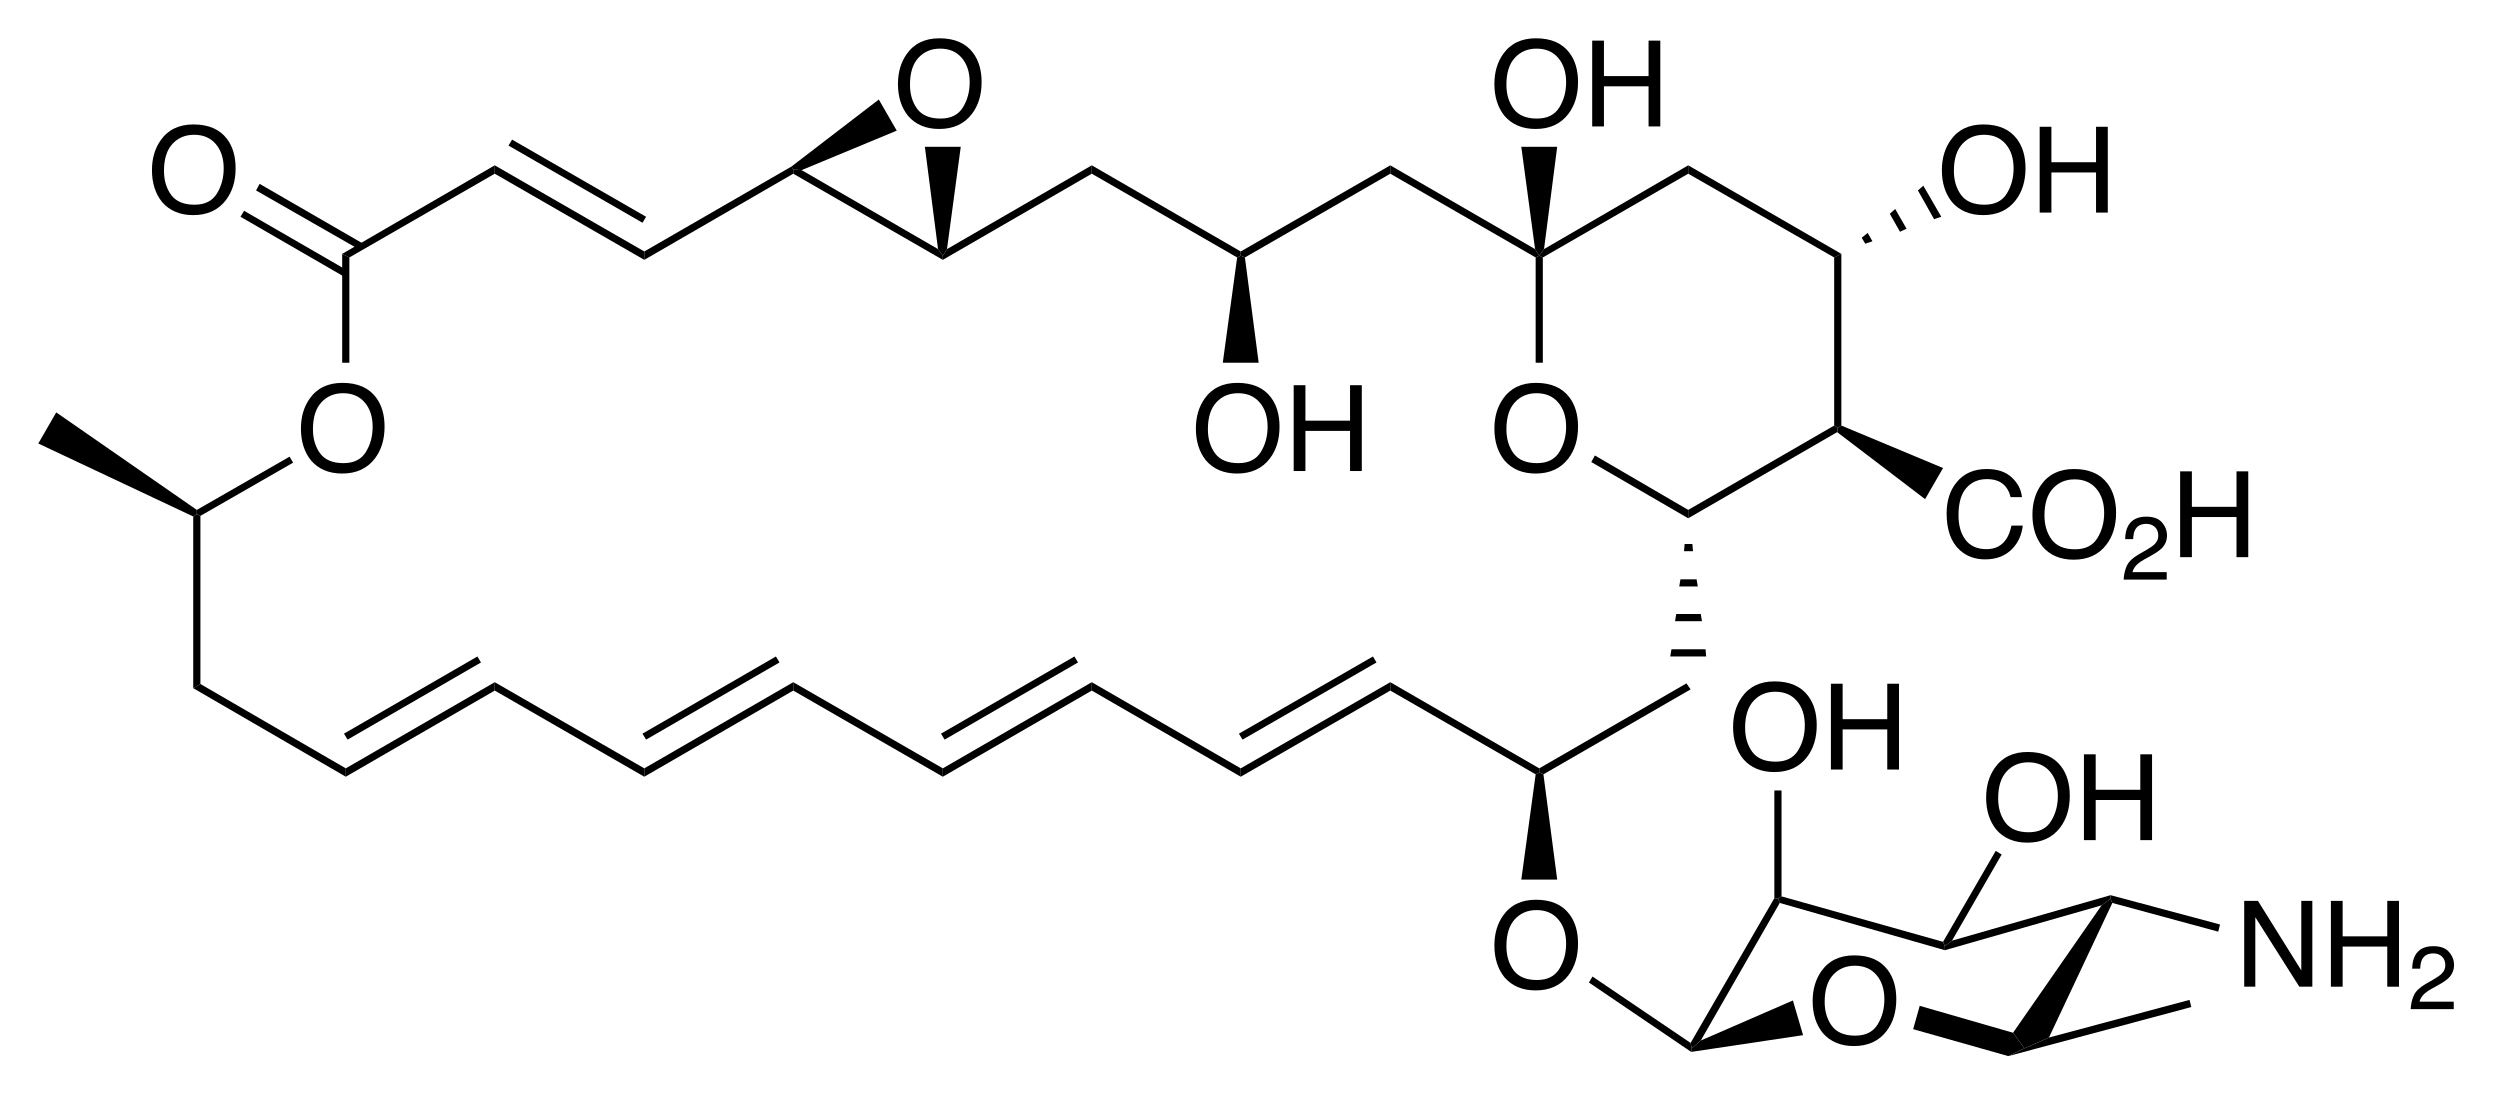 <?xml version="1.0" encoding="UTF-8" standalone="no"?>
<svg
   xmlns:dc="http://purl.org/dc/elements/1.1/"
   xmlns:cc="http://creativecommons.org/ns#"
   xmlns:rdf="http://www.w3.org/1999/02/22-rdf-syntax-ns#"
   xmlns:svg="http://www.w3.org/2000/svg"
   xmlns="http://www.w3.org/2000/svg"
   viewBox="0 0 652.968 285.838"
   height="285.838"
   width="652.968"
   xml:space="preserve"
   version="1.1"
   id="svg2"><defs
     id="defs6" /><g
     transform="matrix(1.25,0,0,-1.25,197.015,198.712)"
     id="g10"><g
       transform="matrix(0.25,0,0,0.25,-155.362,-66.951)"
       id="g12"><path
         id="path14"
         style="fill:#000000;fill-opacity:1;fill-rule:nonzero;stroke:none"
         d="m 404.5,765.5 0,-7 -121.5,-70 -6,3" /><path
         id="path16"
         style="fill:#000000;fill-opacity:1;fill-rule:nonzero;stroke:none"
         d="m 529.5,693.5 0,-7 -125,72 0,7" /><path
         id="path18"
         style="fill:#000000;fill-opacity:1;fill-rule:nonzero;stroke:none"
         d="m 531,722.5 -3,-5 -112,64.5 3,5" /><path
         id="path20"
         style="fill:#000000;fill-opacity:1;fill-rule:nonzero;stroke:none"
         d="m 652.5,764.5 1.5,-2.5 0,-3.5 -124.5,-72 0,7" /><path
         id="path22"
         style="fill:#000000;fill-opacity:1;fill-rule:nonzero;stroke:none"
         d="m 775,695.5 4,-5.5 0,-3.5 -125,72 0,3.5 7,-0.5" /><path
         id="path24"
         style="fill:#000000;fill-opacity:1;fill-rule:nonzero;stroke:none"
         d="m 903.5,765.5 0,-7 -124.5,-72 0,3.5 3.5,5.5" /><path
         id="path26"
         style="fill:#000000;fill-opacity:1;fill-rule:nonzero;stroke:none"
         d="m 1028,693.5 0,-3.5 -3,-1.5 -121.5,70 0,7" /><path
         id="path28"
         style="fill:#000000;fill-opacity:1;fill-rule:nonzero;stroke:none"
         d="m 1153,765.5 0,-7 -121.5,-70 -3.5,1.5 0,3.5" /><path
         id="path30"
         style="fill:#000000;fill-opacity:1;fill-rule:nonzero;stroke:none"
         d="m 1274,695.5 3.5,-5.5 -3,-1.5 -121.5,70 0,7" /><path
         id="path32"
         style="fill:#000000;fill-opacity:1;fill-rule:nonzero;stroke:none"
         d="m 1402,765.5 0,-7 -121.5,-70 -3,1.5 4,5.5" /><path
         id="path34"
         style="fill:#000000;fill-opacity:1;fill-rule:nonzero;stroke:none"
         d="m 1530,691.5 -6,-3 -122,70 0,7" /><g
         transform="matrix(10,0,0,10,-6.4,0)"
         id="g36"><g
           id="text38"
           style="font-variant:normal;font-weight:normal;font-size:10px;font-family:Helvetica;-inkscape-font-specification:Helvetica;writing-mode:lr-tb;fill:#000000;fill-opacity:1;fill-rule:nonzero;stroke:none"
           transform="matrix(1,0,0,-1,24.5,51)"><path
             id="path3549"
             d="m 3.857,-7.368 q 1.899,0 2.812,1.221 0.713,0.952 0.713,2.437 0,1.606 -0.815,2.671 -0.957,1.25 -2.729,1.25 -1.655,0 -2.603,-1.094 Q 0.391,-1.938 0.391,-3.55 q 0,-1.455 0.723,-2.49 0.928,-1.328 2.744,-1.328 z m 0.098,6.709 q 1.284,0 1.855,-0.918 0.576,-0.923 0.576,-2.119 0,-1.265 -0.664,-2.036 -0.659,-0.771 -1.807,-0.771 -1.113,0 -1.816,0.767 -0.703,0.762 -0.703,2.251 0,1.191 0.601,2.012 0.605,0.815 1.958,0.815 z m -0.068,-6.709 0,0 z" /></g></g><path
         id="path42"
         style="fill:#000000;fill-opacity:1;fill-rule:nonzero;stroke:none"
         d="m 283,600.5 -6,0 0,91 6,-3" /><path
         id="path44"
         style="fill:#000000;fill-opacity:1;fill-rule:nonzero;stroke:none"
         d="m 158.5,472.5 -3,1.5 0,3.5 77.5,44.5 3,-5" /><path
         id="path46"
         style="fill:#000000;fill-opacity:1;fill-rule:nonzero;stroke:none"
         d="m 158.5,332 -6,-3.5 0,143.5 3,2 3,-1.5" /><path
         id="path48"
         style="fill:#000000;fill-opacity:1;fill-rule:nonzero;stroke:none"
         d="m 280,261.5 0,-7 -127.5,74 6,3.5" /><path
         id="path50"
         style="fill:#000000;fill-opacity:1;fill-rule:nonzero;stroke:none"
         d="m 404.5,333.5 0,-7 -124.5,-72 0,7" /><path
         id="path52"
         style="fill:#000000;fill-opacity:1;fill-rule:nonzero;stroke:none"
         d="m 390,355 3,-5 -111.5,-64.5 -3,5" /><path
         id="path54"
         style="fill:#000000;fill-opacity:1;fill-rule:nonzero;stroke:none"
         d="m 529.5,261.5 0,-7 -125,72 0,7" /><path
         id="path56"
         style="fill:#000000;fill-opacity:1;fill-rule:nonzero;stroke:none"
         d="m 654,333.5 0,-7 -124.5,-72 0,7" /><path
         id="path58"
         style="fill:#000000;fill-opacity:1;fill-rule:nonzero;stroke:none"
         d="m 639.5,355 3,-5 -111.5,-64.5 -3,5" /><path
         id="path60"
         style="fill:#000000;fill-opacity:1;fill-rule:nonzero;stroke:none"
         d="m 779,261.5 0,-7 -125,72 0,7" /><path
         id="path62"
         style="fill:#000000;fill-opacity:1;fill-rule:nonzero;stroke:none"
         d="m 903.5,333.5 0,-7 -124.5,-72 0,7" /><path
         id="path64"
         style="fill:#000000;fill-opacity:1;fill-rule:nonzero;stroke:none"
         d="m 889,355 3,-5 -111.5,-64.5 -3,5" /><path
         id="path66"
         style="fill:#000000;fill-opacity:1;fill-rule:nonzero;stroke:none"
         d="m 1028,261.5 0,-7 -124.5,72 0,7" /><path
         id="path68"
         style="fill:#000000;fill-opacity:1;fill-rule:nonzero;stroke:none"
         d="m 1153,333.5 0,-7 -125,-72 0,7" /><path
         id="path70"
         style="fill:#000000;fill-opacity:1;fill-rule:nonzero;stroke:none"
         d="m 1138.5,355 3,-5 -112,-64.5 -3,5" /><path
         id="path72"
         style="fill:#000000;fill-opacity:1;fill-rule:nonzero;stroke:none"
         d="m 1277.5,261.5 0,-3.5 -3,-1.5 -121.5,70 0,7" /><path
         id="path74"
         style="fill:#000000;fill-opacity:1;fill-rule:nonzero;stroke:none"
         d="m 1400.5,332.5 3.5,-5 -123,-71 -3.5,1.5 0,3.5" /><path
         id="path76"
         style="fill:#000000;fill-opacity:1;fill-rule:nonzero;stroke:none"
         d="m 1399,449 6.5,0 0.5,-6 -7.5,0" /><path
         id="path78"
         style="fill:#000000;fill-opacity:1;fill-rule:nonzero;stroke:none"
         d="m 1395.5,419.5 13.5,0 1,-6 -15.5,0" /><path
         id="path80"
         style="fill:#000000;fill-opacity:1;fill-rule:nonzero;stroke:none"
         d="m 1392,390.5 20.5,0 1,-6 -22.5,0" /><path
         id="path82"
         style="fill:#000000;fill-opacity:1;fill-rule:nonzero;stroke:none"
         d="m 1388,361 28.5,0 0.5,-6 -30,0" /><path
         id="path84"
         style="fill:#000000;fill-opacity:1;fill-rule:nonzero;stroke:none"
         d="m 1524,548 3,-2 -0.5,-3.5 -124.5,-72 0,7" /><path
         id="path86"
         style="fill:#000000;fill-opacity:1;fill-rule:nonzero;stroke:none"
         d="m 1530,548 -3,-2 -3,2 0,140.5 6,3" /><g
         transform="matrix(10,0,0,10,-6.4,0)"
         id="g88"><g
           id="text90"
           style="font-variant:normal;font-weight:normal;font-size:10px;font-family:Helvetica;-inkscape-font-specification:Helvetica;writing-mode:lr-tb;fill:#000000;fill-opacity:1;fill-rule:nonzero;stroke:none"
           transform="matrix(1,0,0,-1,12.05,72.6)"><path
             id="path3552"
             d="m 3.857,-7.368 q 1.899,0 2.812,1.221 0.713,0.952 0.713,2.437 0,1.606 -0.815,2.671 -0.957,1.25 -2.729,1.25 -1.655,0 -2.603,-1.094 Q 0.391,-1.938 0.391,-3.55 q 0,-1.455 0.723,-2.49 0.928,-1.328 2.744,-1.328 z m 0.098,6.709 q 1.284,0 1.855,-0.918 0.576,-0.923 0.576,-2.119 0,-1.265 -0.664,-2.036 -0.659,-0.771 -1.807,-0.771 -1.113,0 -1.816,0.767 -0.703,0.762 -0.703,2.251 0,1.191 0.601,2.012 0.605,0.815 1.958,0.815 z m -0.068,-6.709 0,0 z" /></g></g><path
         id="path94"
         style="fill:#000000;fill-opacity:1;fill-rule:nonzero;stroke:none"
         d="m 192,722.5 3,5 86.5,-50 -3,-5" /><path
         id="path96"
         style="fill:#000000;fill-opacity:1;fill-rule:nonzero;stroke:none"
         d="m 205,744.5 3,5.5 86.5,-50 -3,-5" /><path
         id="path98"
         style="fill:#000000;fill-opacity:1;fill-rule:nonzero;stroke:none"
         d="m 23,533 15,26 117.5,-81.5 0,-3.5 -3,-2" /><g
         transform="matrix(10,0,0,10,-6.4,0)"
         id="g100"><g
           id="text102"
           style="font-variant:normal;font-weight:normal;font-size:10px;font-family:Helvetica;-inkscape-font-specification:Helvetica;writing-mode:lr-tb;fill:#000000;fill-opacity:1;fill-rule:nonzero;stroke:none"
           transform="matrix(1,0,0,-1,74.4,79.8)"><path
             id="path3555"
             d="m 3.857,-7.368 q 1.899,0 2.812,1.221 0.713,0.952 0.713,2.437 0,1.606 -0.815,2.671 -0.957,1.25 -2.729,1.25 -1.655,0 -2.603,-1.094 Q 0.391,-1.938 0.391,-3.55 q 0,-1.455 0.723,-2.49 0.928,-1.328 2.744,-1.328 z m 0.098,6.709 q 1.284,0 1.855,-0.918 0.576,-0.923 0.576,-2.119 0,-1.265 -0.664,-2.036 -0.659,-0.771 -1.807,-0.771 -1.113,0 -1.816,0.767 -0.703,0.762 -0.703,2.251 0,1.191 0.601,2.012 0.605,0.815 1.958,0.815 z m -0.068,-6.709 0,0 z" /></g></g><path
         id="path106"
         style="fill:#000000;fill-opacity:1;fill-rule:nonzero;stroke:none"
         d="m 725.5,820.5 15,-26 -79.5,-33 -7,0.5 -1.5,2.5" /><path
         id="path108"
         style="fill:#000000;fill-opacity:1;fill-rule:nonzero;stroke:none"
         d="m 782.5,695.5 -3.5,-5.5 -4,5.5 -11,85.5 30,0" /><g
         transform="matrix(10,0,0,10,-6.4,0)"
         id="g110"><g
           id="text112"
           style="font-variant:normal;font-weight:normal;font-size:10px;font-family:Helvetica;-inkscape-font-specification:Helvetica;writing-mode:lr-tb;fill:#000000;fill-opacity:1;fill-rule:nonzero;stroke:none"
           transform="matrix(1,0,0,-1,99.3,51)"><path
             id="path3558"
             d="m 3.857,-7.368 q 1.899,0 2.812,1.221 0.713,0.952 0.713,2.437 0,1.606 -0.815,2.671 -0.957,1.25 -2.729,1.25 -1.655,0 -2.603,-1.094 Q 0.391,-1.938 0.391,-3.55 q 0,-1.455 0.723,-2.49 0.928,-1.328 2.744,-1.328 z m 0.098,6.709 q 1.284,0 1.855,-0.918 0.576,-0.923 0.576,-2.119 0,-1.265 -0.664,-2.036 -0.659,-0.771 -1.807,-0.771 -1.113,0 -1.816,0.767 -0.703,0.762 -0.703,2.251 0,1.191 0.601,2.012 0.605,0.815 1.958,0.815 z m -0.068,-6.709 0,0 z" /><path
             id="path3560"
             d="m 8.566,-7.173 0.981,0 0,2.964 3.73,0 0,-2.964 0.981,0 0,7.173 -0.981,0 0,-3.354 -3.73,0 0,3.354 -0.981,0 0,-7.173 z" /></g></g><path
         id="path116"
         style="fill:#000000;fill-opacity:1;fill-rule:nonzero;stroke:none"
         d="m 1043,600.5 -30,0 12,88 3,1.5 3.5,-1.5" /><g
         transform="matrix(10,0,0,10,-6.4,0)"
         id="g118"><g
           id="text120"
           style="font-variant:normal;font-weight:normal;font-size:10px;font-family:Helvetica;-inkscape-font-specification:Helvetica;writing-mode:lr-tb;fill:#000000;fill-opacity:1;fill-rule:nonzero;stroke:none"
           transform="matrix(1,0,0,-1,124.25,51)"><path
             id="path3563"
             d="m 3.857,-7.368 q 1.899,0 2.812,1.221 0.713,0.952 0.713,2.437 0,1.606 -0.815,2.671 -0.957,1.25 -2.729,1.25 -1.655,0 -2.603,-1.094 Q 0.391,-1.938 0.391,-3.55 q 0,-1.455 0.723,-2.49 0.928,-1.328 2.744,-1.328 z m 0.098,6.709 q 1.284,0 1.855,-0.918 0.576,-0.923 0.576,-2.119 0,-1.265 -0.664,-2.036 -0.659,-0.771 -1.807,-0.771 -1.113,0 -1.816,0.767 -0.703,0.762 -0.703,2.251 0,1.191 0.601,2.012 0.605,0.815 1.958,0.815 z m -0.068,-6.709 0,0 z" /></g></g><path
         id="path124"
         style="fill:#000000;fill-opacity:1;fill-rule:nonzero;stroke:none"
         d="m 1280.5,600.5 -6,0 0,88 3,1.5 3,-1.5" /><path
         id="path126"
         style="fill:#000000;fill-opacity:1;fill-rule:nonzero;stroke:none"
         d="m 1402,477.5 0,-7 -81,47 3,5.5" /><g
         transform="matrix(10,0,0,10,-6.4,0)"
         id="g128"><g
           id="text130"
           style="font-variant:normal;font-weight:normal;font-size:10px;font-family:Helvetica;-inkscape-font-specification:Helvetica;writing-mode:lr-tb;fill:#000000;fill-opacity:1;fill-rule:nonzero;stroke:none"
           transform="matrix(1,0,0,-1,124.25,79.8)"><path
             id="path3566"
             d="m 3.857,-7.368 q 1.899,0 2.812,1.221 0.713,0.952 0.713,2.437 0,1.606 -0.815,2.671 -0.957,1.25 -2.729,1.25 -1.655,0 -2.603,-1.094 Q 0.391,-1.938 0.391,-3.55 q 0,-1.455 0.723,-2.49 0.928,-1.328 2.744,-1.328 z m 0.098,6.709 q 1.284,0 1.855,-0.918 0.576,-0.923 0.576,-2.119 0,-1.265 -0.664,-2.036 -0.659,-0.771 -1.807,-0.771 -1.113,0 -1.816,0.767 -0.703,0.762 -0.703,2.251 0,1.191 0.601,2.012 0.605,0.815 1.958,0.815 z m -0.068,-6.709 0,0 z" /><path
             id="path3568"
             d="m 8.566,-7.173 0.981,0 0,2.964 3.73,0 0,-2.964 0.981,0 0,7.173 -0.981,0 0,-3.354 -3.73,0 0,3.354 -0.981,0 0,-7.173 z" /></g></g><path
         id="path134"
         style="fill:#000000;fill-opacity:1;fill-rule:nonzero;stroke:none"
         d="m 1262.5,781 30,0 -11,-85.5 -4,-5.5 -3.5,5.5" /><g
         transform="matrix(10,0,0,10,-6.4,0)"
         id="g136"><g
           id="text138"
           style="font-variant:normal;font-weight:normal;font-size:10px;font-family:Helvetica;-inkscape-font-specification:Helvetica;writing-mode:lr-tb;fill:#000000;fill-opacity:1;fill-rule:nonzero;stroke:none"
           transform="matrix(1,0,0,-1,161.65,72.6)"><path
             id="path3571"
             d="m 3.857,-7.368 q 1.899,0 2.812,1.221 0.713,0.952 0.713,2.437 0,1.606 -0.815,2.671 -0.957,1.25 -2.729,1.25 -1.655,0 -2.603,-1.094 Q 0.391,-1.938 0.391,-3.55 q 0,-1.455 0.723,-2.49 0.928,-1.328 2.744,-1.328 z m 0.098,6.709 q 1.284,0 1.855,-0.918 0.576,-0.923 0.576,-2.119 0,-1.265 -0.664,-2.036 -0.659,-0.771 -1.807,-0.771 -1.113,0 -1.816,0.767 -0.703,0.762 -0.703,2.251 0,1.191 0.601,2.012 0.605,0.815 1.958,0.815 z m -0.068,-6.709 0,0 z" /><path
             id="path3573"
             d="m 8.566,-7.173 0.981,0 0,2.964 3.73,0 0,-2.964 0.981,0 0,7.173 -0.981,0 0,-3.354 -3.73,0 0,3.354 -0.981,0 0,-7.173 z" /></g></g><path
         id="path142"
         style="fill:#000000;fill-opacity:1;fill-rule:nonzero;stroke:none"
         d="m 1598.5,748.5 15,-26 -6,-2 -13.5,24" /><path
         id="path144"
         style="fill:#000000;fill-opacity:1;fill-rule:nonzero;stroke:none"
         d="m 1575,729 9.5,-16.5 -5.5,-2.5 -8.5,15" /><path
         id="path146"
         style="fill:#000000;fill-opacity:1;fill-rule:nonzero;stroke:none"
         d="m 1552,709 4,-7 -6,-2 -3,5" /><g
         transform="matrix(10,0,0,10,-6.4,0)"
         id="g148"><g
           id="text150"
           style="font-variant:normal;font-weight:normal;font-size:10px;font-family:Helvetica;-inkscape-font-specification:Helvetica;writing-mode:lr-tb;fill:#000000;fill-opacity:1;fill-rule:nonzero;stroke:none"
           transform="matrix(1,0,0,-1,162,43.8)"><path
             id="path3576"
             d="m 3.784,-7.368 q 1.362,0 2.114,0.718 0.752,0.718 0.835,1.631 l -0.947,0 Q 5.625,-5.713 5.142,-6.118 4.663,-6.523 3.794,-6.523 q -1.06,0 -1.714,0.747 -0.649,0.742 -0.649,2.28 0,1.26 0.586,2.046 0.591,0.781 1.758,0.781 1.074,0 1.636,-0.825 0.298,-0.435 0.444,-1.143 l 0.947,0 q -0.127,1.133 -0.84,1.899 -0.854,0.923 -2.305,0.923 -1.25,0 -2.1,-0.757 -1.118,-1.001 -1.118,-3.091 0,-1.587 0.84,-2.603 Q 2.188,-7.368 3.784,-7.368 Z m -0.195,0 0,0 z" /><path
             id="path3578"
             d="m 11.077,-7.368 q 1.899,0 2.812,1.221 0.713,0.952 0.713,2.437 0,1.606 -0.815,2.671 -0.957,1.25 -2.729,1.25 -1.655,0 -2.603,-1.094 -0.845,-1.055 -0.845,-2.666 0,-1.455 0.723,-2.49 0.928,-1.328 2.744,-1.328 z m 0.098,6.709 q 1.284,0 1.855,-0.918 0.576,-0.923 0.576,-2.119 0,-1.265 -0.664,-2.036 -0.659,-0.771 -1.807,-0.771 -1.113,0 -1.816,0.767 -0.703,0.762 -0.703,2.251 0,1.191 0.601,2.012 0.605,0.815 1.958,0.815 z m -0.068,-6.709 0,0 z" /></g><g
           id="text154"
           style="font-variant:normal;font-weight:normal;font-size:7.5px;font-family:Helvetica;-inkscape-font-specification:Helvetica;writing-mode:lr-tb;fill:#000000;fill-opacity:1;fill-rule:nonzero;stroke:none"
           transform="matrix(1,0,0,-1,177,41.925)"><path
             id="path3581"
             d="m 0.234,0 q 0.037,-0.677 0.278,-1.179 0.245,-0.502 0.952,-0.912 l 0.703,-0.406 q 0.472,-0.275 0.663,-0.469 0.3,-0.304 0.3,-0.696 0,-0.458 -0.275,-0.725 -0.275,-0.271 -0.732,-0.271 -0.677,0 -0.938,0.513 -0.139,0.275 -0.154,0.762 l -0.67,0 q 0.011,-0.685 0.253,-1.117 0.428,-0.762 1.512,-0.762 0.901,0 1.315,0.487 0.417,0.487 0.417,1.084 0,0.63 -0.443,1.077 -0.256,0.26 -0.919,0.63 l -0.502,0.278 q -0.359,0.198 -0.564,0.377 -0.366,0.319 -0.461,0.707 l 2.864,0 L 3.834,0 0.234,0 Z" /></g><g
           id="text158"
           style="font-variant:normal;font-weight:normal;font-size:10px;font-family:Helvetica;-inkscape-font-specification:Helvetica;writing-mode:lr-tb;fill:#000000;fill-opacity:1;fill-rule:nonzero;stroke:none"
           transform="matrix(1,0,0,-1,181.17,43.8)"><path
             id="path3584"
             d="m 0.786,-7.173 0.981,0 0,2.964 3.73,0 0,-2.964 0.981,0 0,7.173 -0.981,0 0,-3.354 -3.73,0 0,3.354 -0.981,0 0,-7.173 z" /></g></g><path
         id="path162"
         style="fill:#000000;fill-opacity:1;fill-rule:nonzero;stroke:none"
         d="m 1615,512.5 -15,-26 -73.5,56 0.5,3.5 3,2" /><g
         transform="matrix(10,0,0,10,-6.4,0)"
         id="g164"><g
           id="text166"
           style="font-variant:normal;font-weight:normal;font-size:10px;font-family:Helvetica;-inkscape-font-specification:Helvetica;writing-mode:lr-tb;fill:#000000;fill-opacity:1;fill-rule:nonzero;stroke:none"
           transform="matrix(1,0,0,-1,124.25,7.8)"><path
             id="path3587"
             d="m 3.857,-7.368 q 1.899,0 2.812,1.221 0.713,0.952 0.713,2.437 0,1.606 -0.815,2.671 -0.957,1.25 -2.729,1.25 -1.655,0 -2.603,-1.094 Q 0.391,-1.938 0.391,-3.55 q 0,-1.455 0.723,-2.49 0.928,-1.328 2.744,-1.328 z m 0.098,6.709 q 1.284,0 1.855,-0.918 0.576,-0.923 0.576,-2.119 0,-1.265 -0.664,-2.036 -0.659,-0.771 -1.807,-0.771 -1.113,0 -1.816,0.767 -0.703,0.762 -0.703,2.251 0,1.191 0.601,2.012 0.605,0.815 1.958,0.815 z m -0.068,-6.709 0,0 z" /></g></g><path
         id="path170"
         style="fill:#000000;fill-opacity:1;fill-rule:nonzero;stroke:none"
         d="m 1292.5,168.5 -30,0 12,88 3,1.5 3.5,-1.5" /><g
         transform="matrix(10,0,0,10,-6.4,0)"
         id="g172"><g
           id="text174"
           style="font-variant:normal;font-weight:normal;font-size:10px;font-family:Helvetica;-inkscape-font-specification:Helvetica;writing-mode:lr-tb;fill:#000000;fill-opacity:1;fill-rule:nonzero;stroke:none"
           transform="matrix(1,0,0,-1,150.85,3.15)"><path
             id="path3590"
             d="m 3.857,-7.368 q 1.899,0 2.812,1.221 0.713,0.952 0.713,2.437 0,1.606 -0.815,2.671 -0.957,1.25 -2.729,1.25 -1.655,0 -2.603,-1.094 Q 0.391,-1.938 0.391,-3.55 q 0,-1.455 0.723,-2.49 0.928,-1.328 2.744,-1.328 z m 0.098,6.709 q 1.284,0 1.855,-0.918 0.576,-0.923 0.576,-2.119 0,-1.265 -0.664,-2.036 -0.659,-0.771 -1.807,-0.771 -1.113,0 -1.816,0.767 -0.703,0.762 -0.703,2.251 0,1.191 0.601,2.012 0.605,0.815 1.958,0.815 z m -0.068,-6.709 0,0 z" /></g></g><path
         id="path178"
         style="fill:#000000;fill-opacity:1;fill-rule:nonzero;stroke:none"
         d="m 1412.5,34 -7.5,-6.5 -1,4.5 70,121 3,-0.5 1.5,-3.5" /><path
         id="path180"
         style="fill:#000000;fill-opacity:1;fill-rule:nonzero;stroke:none"
         d="m 1489.5,67.5 8.5,-29 -93.5,-14 0.5,3 7.5,6.5" /><path
         id="path182"
         style="fill:#000000;fill-opacity:1;fill-rule:nonzero;stroke:none"
         d="m 1673.5,40.5 9.5,-13 -13.5,-6.5 -79.5,22.5 5.5,19.5" /><path
         id="path184"
         style="fill:#000000;fill-opacity:1;fill-rule:nonzero;stroke:none"
         d="m 1747.5,147 7.5,5.5 1.5,-3.5 -53,-112.5 -20.5,-9 -9.5,13" /><path
         id="path186"
         style="fill:#000000;fill-opacity:1;fill-rule:nonzero;stroke:none"
         d="m 1616.5,109.5 0,3.5 6,4.5 132.5,38 0,-3 -7.5,-5.5" /><path
         id="path188"
         style="fill:#000000;fill-opacity:1;fill-rule:nonzero;stroke:none"
         d="m 1478.5,149 -1.5,3.5 3,2 135,-38 1.5,-3.5 0,-3.5" /><g
         transform="matrix(10,0,0,10,-6.4,0)"
         id="g190"><g
           id="text192"
           style="font-variant:normal;font-weight:normal;font-size:10px;font-family:Helvetica;-inkscape-font-specification:Helvetica;writing-mode:lr-tb;fill:#000000;fill-opacity:1;fill-rule:nonzero;stroke:none"
           transform="matrix(1,0,0,-1,144.2,26.05)"><path
             id="path3593"
             d="m 3.857,-7.368 q 1.899,0 2.812,1.221 0.713,0.952 0.713,2.437 0,1.606 -0.815,2.671 -0.957,1.25 -2.729,1.25 -1.655,0 -2.603,-1.094 Q 0.391,-1.938 0.391,-3.55 q 0,-1.455 0.723,-2.49 0.928,-1.328 2.744,-1.328 z m 0.098,6.709 q 1.284,0 1.855,-0.918 0.576,-0.923 0.576,-2.119 0,-1.265 -0.664,-2.036 -0.659,-0.771 -1.807,-0.771 -1.113,0 -1.816,0.767 -0.703,0.762 -0.703,2.251 0,1.191 0.601,2.012 0.605,0.815 1.958,0.815 z m -0.068,-6.709 0,0 z" /><path
             id="path3595"
             d="m 8.566,-7.173 0.981,0 0,2.964 3.73,0 0,-2.964 0.981,0 0,7.173 -0.981,0 0,-3.354 -3.73,0 0,3.354 -0.981,0 0,-7.173 z" /></g></g><path
         id="path196"
         style="fill:#000000;fill-opacity:1;fill-rule:nonzero;stroke:none"
         d="m 1474,243 6,0 0,-88.5 -3,-2 -3,0.5" /><g
         transform="matrix(10,0,0,10,-6.4,0)"
         id="g198"><g
           id="text200"
           style="font-variant:normal;font-weight:normal;font-size:10px;font-family:Helvetica;-inkscape-font-specification:Helvetica;writing-mode:lr-tb;fill:#000000;fill-opacity:1;fill-rule:nonzero;stroke:none"
           transform="matrix(1,0,0,-1,165.35,20.15)"><path
             id="path3598"
             d="m 3.857,-7.368 q 1.899,0 2.812,1.221 0.713,0.952 0.713,2.437 0,1.606 -0.815,2.671 -0.957,1.25 -2.729,1.25 -1.655,0 -2.603,-1.094 Q 0.391,-1.938 0.391,-3.55 q 0,-1.455 0.723,-2.49 0.928,-1.328 2.744,-1.328 z m 0.098,6.709 q 1.284,0 1.855,-0.918 0.576,-0.923 0.576,-2.119 0,-1.265 -0.664,-2.036 -0.659,-0.771 -1.807,-0.771 -1.113,0 -1.816,0.767 -0.703,0.762 -0.703,2.251 0,1.191 0.601,2.012 0.605,0.815 1.958,0.815 z m -0.068,-6.709 0,0 z" /><path
             id="path3600"
             d="m 8.566,-7.173 0.981,0 0,2.964 3.73,0 0,-2.964 0.981,0 0,7.173 -0.981,0 0,-3.354 -3.73,0 0,3.354 -0.981,0 0,-7.173 z" /></g></g><path
         id="path204"
         style="fill:#000000;fill-opacity:1;fill-rule:nonzero;stroke:none"
         d="m 1659,192.5 5,-3 -41.5,-72 -6,-4.5 -1.5,3.5" /><g
         transform="matrix(10,0,0,10,-6.4,0)"
         id="g206"><g
           id="text208"
           style="font-variant:normal;font-weight:normal;font-size:10px;font-family:Helvetica;-inkscape-font-specification:Helvetica;writing-mode:lr-tb;fill:#000000;fill-opacity:1;fill-rule:nonzero;stroke:none"
           transform="matrix(1,0,0,-1,186.55,7.9)"><path
             id="path3603"
             d="m 0.762,-7.173 1.147,0 3.623,5.811 0,-5.811 0.923,0 0,7.173 -1.089,0 -3.677,-5.806 0,5.806 -0.928,0 0,-7.173 z m 2.783,0 0,0 z" /><path
             id="path3605"
             d="m 8.006,-7.173 0.981,0 0,2.964 3.73,0 0,-2.964 0.981,0 0,7.173 -0.981,0 0,-3.354 -3.73,0 0,3.354 -0.981,0 0,-7.173 z" /></g><g
           id="text212"
           style="font-variant:normal;font-weight:normal;font-size:7.5px;font-family:Helvetica;-inkscape-font-specification:Helvetica;writing-mode:lr-tb;fill:#000000;fill-opacity:1;fill-rule:nonzero;stroke:none"
           transform="matrix(1,0,0,-1,200.99,6.025)"><path
             id="path3608"
             d="m 0.234,0 q 0.037,-0.677 0.278,-1.179 0.245,-0.502 0.952,-0.912 l 0.703,-0.406 q 0.472,-0.275 0.663,-0.469 0.3,-0.304 0.3,-0.696 0,-0.458 -0.275,-0.725 -0.275,-0.271 -0.732,-0.271 -0.677,0 -0.938,0.513 -0.139,0.275 -0.154,0.762 l -0.67,0 q 0.011,-0.685 0.253,-1.117 0.428,-0.762 1.512,-0.762 0.901,0 1.315,0.487 0.417,0.487 0.417,1.084 0,0.63 -0.443,1.077 -0.256,0.26 -0.919,0.63 l -0.502,0.278 q -0.359,0.198 -0.564,0.377 -0.366,0.319 -0.461,0.707 l 2.864,0 L 3.834,0 0.234,0 Z" /></g></g><path
         id="path216"
         style="fill:#000000;fill-opacity:1;fill-rule:nonzero;stroke:none"
         d="m 1846.5,131 -1.5,-6 -88.5,24 -1.5,3.5 0,3" /><path
         id="path218"
         style="fill:#000000;fill-opacity:1;fill-rule:nonzero;stroke:none"
         d="m 1821,68 1.5,-6 -153,-41 13.5,6.5 20.5,9" /><path
         id="path220"
         style="fill:#000000;fill-opacity:1;fill-rule:nonzero;stroke:none"
         d="m 1404,32 1,-4.5 -0.5,-3 -85.5,58 3,5" /></g></g></svg>
